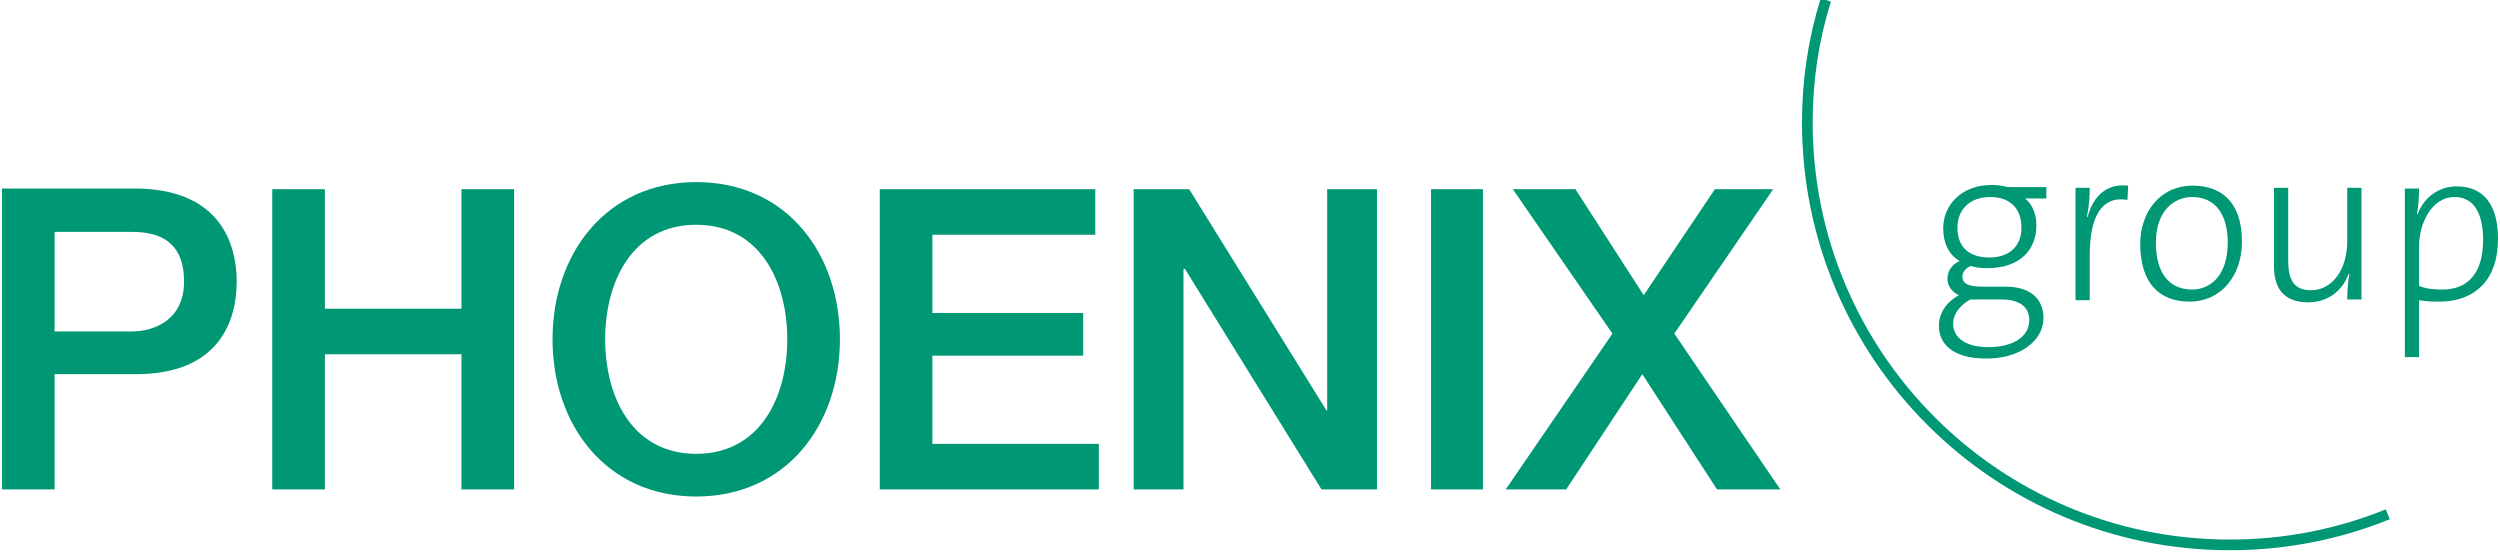 <svg version="1.1" id="Ebene_1" xmlns="http://www.w3.org/2000/svg" xmlns:xlink="http://www.w3.org/1999/xlink" x="0px" y="0px"
	 viewBox="0 0 350.9 78.1" style="enable-background:new 0 0 350.9 78.1;" width="351" height="78" xml:space="preserve">
<style type="text/css">
	.st0{fill-rule:evenodd;clip-rule:evenodd;fill:#009775;}
	.st1{fill:#009775;}
	.st2{fill:none;stroke:#009775;stroke-width:1.499;stroke-miterlimit:3.864;}
</style>
<path class="st0" d="M7.4,32.6h10.9c3.9,0,7.3,1.4,7.3,7c0,5.3-4.1,7-7.4,7H7.4V32.6L7.4,32.6z M0,68.8h7.4V52.6h11.2
	c12.1,0.1,14.4-7.7,14.4-13c0-5.3-2.3-13.1-14.4-13.1H0V68.8L0,68.8z"/>
<polygon class="st1" points="38,68.8 45.4,68.8 45.4,49.8 64.6,49.8 64.6,68.8 72,68.8 72,26.6 64.6,26.6 64.6,43.4 45.4,43.4 
	45.4,26.6 38,26.6 38,68.8 "/>
<path class="st0" d="M97.6,25.6c-12.6,0-20.2,10-20.2,22.1c0,12.1,7.6,22.1,20.2,22.1c12.6,0,20.2-10,20.2-22.1
	C117.8,35.6,110.3,25.6,97.6,25.6L97.6,25.6z M97.6,31.6c9,0,12.8,8,12.8,16.1s-3.8,16.1-12.8,16.1c-9,0-12.8-8-12.8-16.1
	S88.6,31.6,97.6,31.6L97.6,31.6z"/>
<polygon class="st1" points="123.4,68.8 154.2,68.8 154.2,62.4 130.8,62.4 130.8,50 152,50 152,44 130.8,44 130.8,33 153.7,33 
	153.7,26.6 123.4,26.6 123.4,68.8 "/>
<polygon class="st1" points="159.1,68.8 166.1,68.8 166.1,37.8 166.3,37.8 185.5,68.8 193.3,68.8 193.3,26.6 186.3,26.6 186.3,57.7 
	186.2,57.7 166.9,26.6 159.1,26.6 159.1,68.8 "/>
<polygon class="st1" points="200.9,68.8 208.2,68.8 208.2,26.6 200.9,26.6 200.9,68.8 "/>
<polygon class="st1" points="226.4,46.9 211.4,68.8 219.9,68.8 230.6,52.6 241.1,68.8 250,68.8 235.1,46.9 249,26.6 240.8,26.6 
	230.8,41.5 221.2,26.6 212.4,26.6 226.4,46.9 "/>
<path class="st0" d="M287,44.7c0-2.7-1.9-4.4-5.3-4.4h-3.2c-2,0-2.9-0.4-2.9-1.4c0-0.6,0.4-1.2,1.2-1.5c0.6,0.2,1.5,0.3,2.3,0.3
	c4.6,0,6.9-2.6,6.9-6c0-1.7-0.6-3-1.6-3.8h3v-1.6h-5.4c-0.8-0.2-1.5-0.3-2.3-0.3c-4.2,0-6.8,2.8-6.8,6.1c0,2.1,0.8,3.7,2.3,4.6
	c-1.1,0.5-1.7,1.4-1.7,2.5c0,1,0.6,1.8,1.6,2.3c-1.5,0.8-2.8,2.3-2.8,4.3c0,3,2.6,4.6,6.5,4.6C283.5,50.5,287,48,287,44.7L287,44.7z
	 M283.9,32c0,2.7-1.8,4.2-4.5,4.2c-2.9,0-4.5-1.5-4.5-4.2c0-2.5,1.7-4.3,4.6-4.3C282.3,27.7,283.9,29.3,283.9,32L283.9,32z M285,45
	c0,2.3-2.2,3.8-5.8,3.8c-2.8,0-4.9-1.1-4.9-3.3c0-1.4,1-2.6,2.4-3.4h4.4C283.7,42.1,285,43.2,285,45L285,45z"/>
<path class="st1" d="M298.9,26.1c-3.5-0.4-5.1,2.1-5.7,4.4l-0.1,0c0.3-1.4,0.4-3,0.4-4.1h-2v15.8h2v-6.3c0-5.5,1.7-8.4,5.3-7.8
	L298.9,26.1L298.9,26.1z"/>
<path class="st0" d="M314.9,34c0-5.9-3.2-7.9-6.9-7.9c-4.7,0-7.4,3.8-7.4,8.2c0,5.5,2.7,8.1,6.9,8.1C312.1,42.4,314.9,38.6,314.9,34
	L314.9,34z M312.9,34.1c0,4.6-2.4,6.6-5,6.6c-3.3,0-5.1-2.4-5.1-6.6c0-4.4,2.5-6.4,5.1-6.4C311.2,27.7,312.9,30.2,312.9,34.1
	L312.9,34.1z"/>
<path class="st1" d="M331.7,42.1V26.4h-2v7.5c0,4-2.1,6.9-5.1,6.9c-2.5,0-3.2-1.6-3.2-4.2V26.4h-2v11c0,2.8,1.1,5.1,4.8,5.1
	c2.8,0,4.8-1.6,5.7-4l0.1,0c-0.2,1-0.3,2.6-0.3,3.6H331.7L331.7,42.1z"/>
<path class="st0" d="M350.9,33.6c0-4.9-2.1-7.4-5.8-7.4c-2.5,0-4.6,1.5-5.5,3.9l-0.1,0c0.2-1,0.3-2.6,0.3-3.6h-2v23.7h2v-8
	c1.1,0.2,2,0.2,3.1,0.2C347.7,42.3,350.9,39.3,350.9,33.6L350.9,33.6z M348.8,33.7c0,4.9-2.3,7-5.7,7c-1.3,0-2.3-0.1-3.3-0.5v-5.7
	c0-2.8,1.6-6.8,5-6.8C347.5,27.7,348.8,30,348.8,33.7L348.8,33.7z"/>
<path class="st2" d="M335.4,72.3c-6.9,2.8-14.4,4.3-22.2,4.3c-32.8,0-59.4-26.6-59.4-59.4c0-6,0.9-11.8,2.6-17.2"/>
</svg>